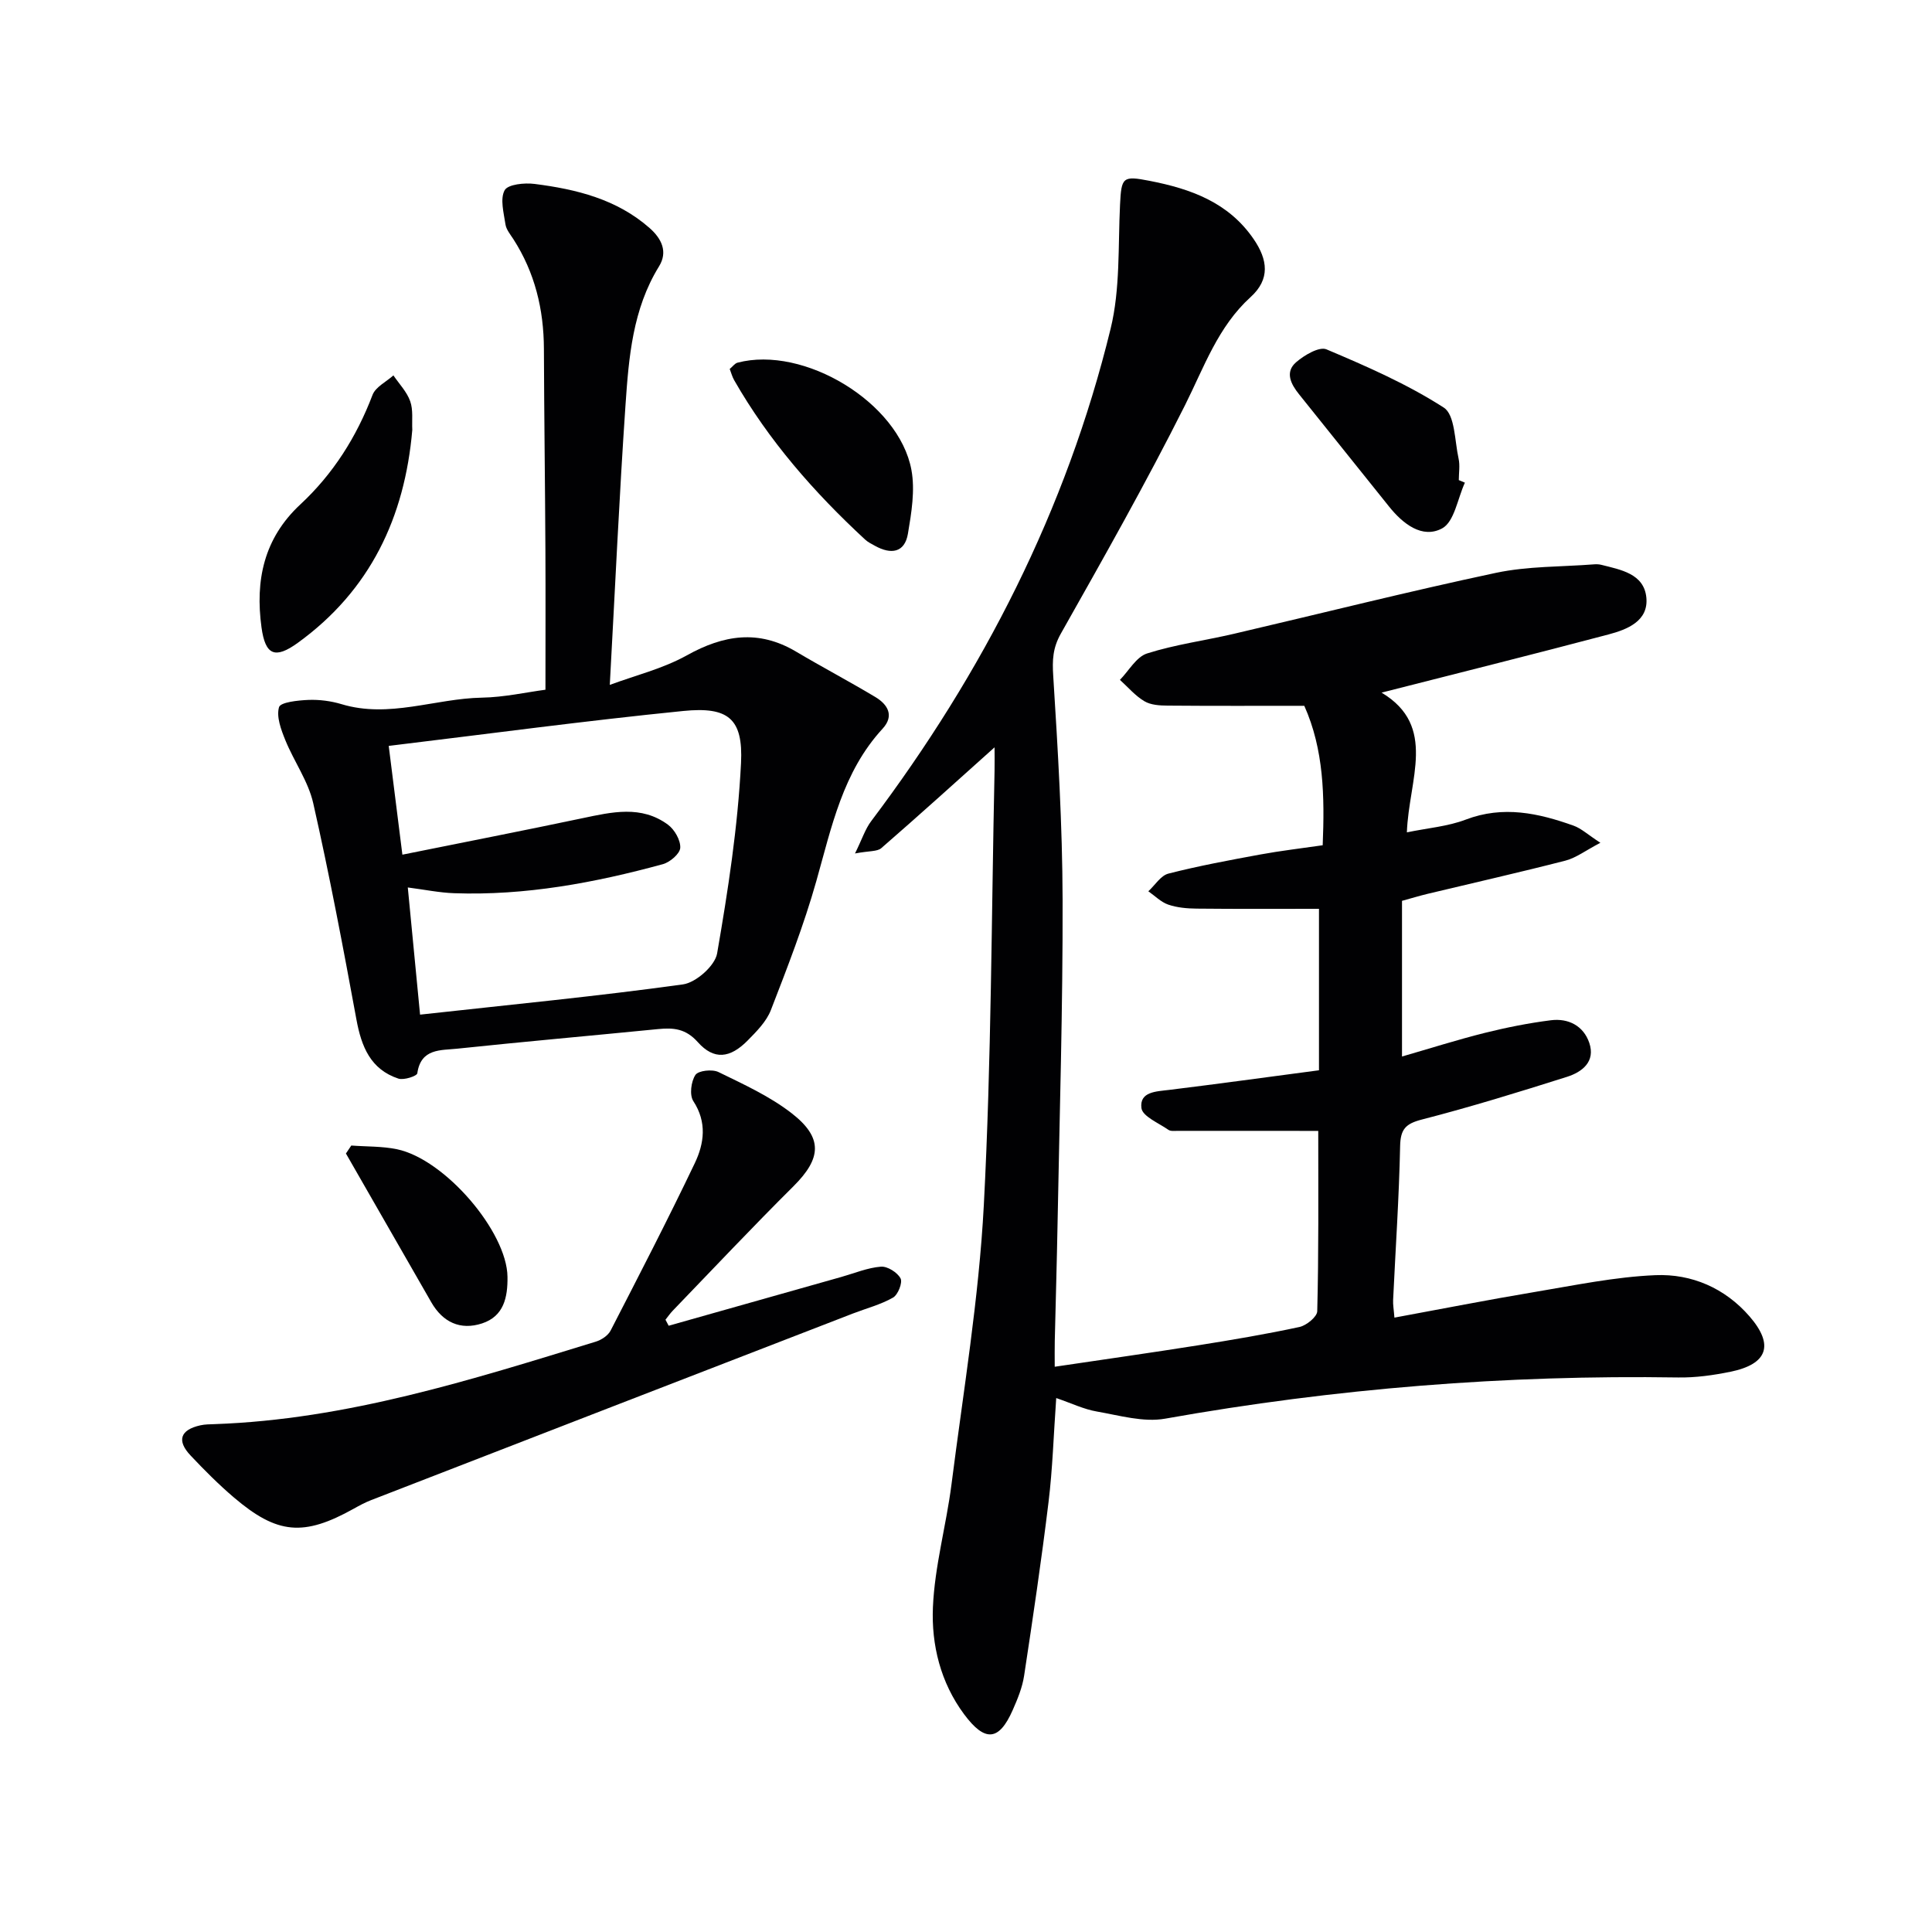 <svg enable-background="new 0 0 400 400" viewBox="0 0 400 400" xmlns="http://www.w3.org/2000/svg"><g fill="#010103"><path d="m272.93 234.14c-10.2 0-19.63 0-29.06-.01-.66 0-1.49.12-1.96-.21-2.02-1.41-5.38-2.79-5.59-4.51-.42-3.4 3.05-3.43 5.76-3.76 10.04-1.23 20.07-2.62 31-4.06 0-10.97 0-22 0-33.43-8.12 0-16.73.05-25.34-.04-1.97-.02-4.03-.2-5.87-.83-1.51-.52-2.75-1.81-4.12-2.76 1.38-1.26 2.57-3.26 4.16-3.66 6.26-1.6 12.63-2.78 18.99-3.95 4.23-.78 8.5-1.27 12.95-1.92.41-10.12.24-19.82-3.81-28.87-9.68 0-18.99.04-28.3-.04-1.63-.01-3.49-.12-4.81-.91-1.89-1.12-3.39-2.91-5.06-4.42 1.85-1.89 3.39-4.76 5.62-5.47 5.82-1.85 11.97-2.67 17.94-4.06 18.1-4.22 36.12-8.77 54.3-12.63 6.6-1.4 13.53-1.23 20.31-1.76.49-.04 1.02-.02 1.49.1 4.04 1.02 8.85 1.84 9.33 6.78.47 4.87-3.96 6.61-7.85 7.64-15.65 4.14-31.36 8.06-46.97 12.04 11.6 6.94 5.62 18 5.24 28.93 4.33-.9 8.47-1.22 12.19-2.64 7.74-2.95 15.03-1.35 22.31 1.25 1.6.57 2.95 1.85 5.56 3.55-3.08 1.61-5.03 3.12-7.22 3.69-9.47 2.44-19.01 4.59-28.51 6.87-1.75.42-3.47.95-5.34 1.46v32.23c5.89-1.7 11.48-3.48 17.17-4.9 4.5-1.12 9.07-2.03 13.67-2.61 3.6-.45 6.73 1.15 7.93 4.67 1.33 3.9-1.47 6.05-4.62 7.05-9.94 3.15-19.92 6.23-30.01 8.83-3.4.87-4.46 2-4.53 5.53-.22 10.62-.95 21.23-1.45 31.85-.05.97.14 1.95.27 3.64 9.85-1.81 19.37-3.69 28.94-5.29 8.34-1.39 16.71-3.15 25.11-3.5 7.48-.31 14.39 2.67 19.48 8.54 5.12 5.91 3.75 9.87-3.93 11.45-3.56.73-7.25 1.25-10.87 1.19-35.68-.56-71.05 2.27-106.2 8.53-4.49.8-9.46-.67-14.14-1.48-2.68-.46-5.23-1.7-8.41-2.79-.55 7.72-.75 14.66-1.59 21.52-1.46 12.02-3.24 24.01-5.06 35.98-.37 2.43-1.35 4.81-2.35 7.08-2.84 6.46-5.75 6.71-10.08.88-4.87-6.56-6.78-14.35-6.45-22.13.36-8.51 2.75-16.91 3.84-25.42 2.45-19.26 5.68-38.5 6.7-57.85 1.57-29.91 1.57-59.9 2.22-89.85.04-1.74 0-3.48 0-4.93-7.96 7.13-15.63 14.08-23.45 20.87-.84.73-2.48.54-5.44 1.1 1.48-3 2.12-5.07 3.35-6.69 23.18-30.76 40.42-64.46 49.57-101.95 2.01-8.22 1.53-17.08 1.95-25.66.28-5.73.53-6.05 6.12-4.96 8.52 1.66 16.34 4.45 21.55 12.07 2.92 4.27 3.45 8.29-.64 12-6.76 6.14-9.62 14.49-13.57 22.37-8.04 16.03-16.89 31.67-25.71 47.3-1.68 2.97-1.79 5.48-1.58 8.75.97 15.42 1.9 30.87 1.94 46.31.06 22.3-.63 44.61-1.04 66.92-.15 8.15-.39 16.29-.58 24.44-.04 1.62-.01 3.24-.01 5.37 10.34-1.54 20-2.9 29.63-4.43 7.04-1.12 14.07-2.3 21.03-3.8 1.45-.31 3.66-2.11 3.69-3.26.31-12.1.21-24.23.21-37.34z"/><path d="m112.93 142.8c0-9.9.04-19.51-.01-29.11-.07-13.82-.26-27.64-.31-41.47-.03-8.17-1.87-15.79-6.33-22.72-.63-.97-1.47-1.98-1.63-3.05-.35-2.38-1.15-5.26-.17-7.06.67-1.23 4.12-1.58 6.2-1.31 8.63 1.1 17 3.14 23.81 9.13 2.53 2.23 3.8 4.94 1.96 7.93-5.48 8.87-6.27 18.86-6.95 28.77-1.29 18.86-2.14 37.75-3.25 57.89 5.2-1.94 10.97-3.34 15.96-6.12 7.62-4.24 14.83-5.37 22.57-.79 5.43 3.22 11.02 6.17 16.43 9.41 2.6 1.55 3.99 3.89 1.52 6.57-8.26 8.97-10.56 20.39-13.73 31.59-2.56 9.05-5.99 17.88-9.4 26.67-.92 2.37-2.95 4.41-4.8 6.29-3.65 3.7-6.98 4.09-10.32.35-2.51-2.82-5.04-3.02-8.22-2.71-13.87 1.37-27.76 2.6-41.62 4.06-3.36.36-7.51-.1-8.24 5.09-.08.58-2.8 1.48-3.93 1.1-5.75-1.91-7.64-6.61-8.67-12.2-2.76-14.99-5.59-29.97-8.95-44.82-1.03-4.55-3.99-8.65-5.78-13.06-.88-2.17-1.88-4.83-1.3-6.82.3-1.03 3.92-1.41 6.07-1.5 2.28-.09 4.68.22 6.87.88 9.87 2.98 19.37-1.17 29.07-1.35 4.58-.08 9.15-1.11 13.15-1.64zm-25.96 67.27c18.82-2.08 36.67-3.8 54.42-6.26 2.7-.37 6.64-3.86 7.08-6.41 2.26-13.04 4.29-26.21 4.95-39.41.46-9.24-2.66-11.72-11.95-10.79-20.29 2.03-40.51 4.76-60.99 7.23.94 7.5 1.84 14.64 2.83 22.52 12.94-2.61 25.13-4.99 37.28-7.55 6.09-1.28 12.18-2.73 17.7 1.34 1.37 1.01 2.63 3.21 2.55 4.79-.07 1.23-2.13 2.99-3.61 3.39-14.14 3.86-28.48 6.53-43.22 6.01-3.05-.11-6.09-.74-9.58-1.19.89 9.13 1.69 17.46 2.54 26.33z"/><path d="m138.44 274.48c11.93-3.37 23.85-6.74 35.78-10.11 2.71-.77 5.4-1.9 8.16-2.12 1.35-.11 3.41 1.19 4.07 2.43.46.86-.53 3.38-1.55 3.97-2.56 1.46-5.51 2.22-8.29 3.29-33.27 12.87-66.54 25.75-99.79 38.65-1.24.48-2.42 1.12-3.58 1.77-10.37 5.78-15.82 5.34-24.82-2.33-3.16-2.69-6.11-5.66-8.96-8.68-2.92-3.09-2.14-5.32 2.01-6.25.96-.22 1.99-.21 2.98-.25 27.33-.96 53.1-9.16 78.92-17.08 1.16-.36 2.52-1.26 3.05-2.29 5.92-11.5 11.86-22.99 17.43-34.66 1.94-4.07 2.56-8.46-.3-12.84-.83-1.26-.48-4.06.43-5.43.61-.91 3.5-1.22 4.78-.59 5.2 2.54 10.58 4.99 15.11 8.5 6.59 5.1 6.2 9.37.42 15.13-8.49 8.44-16.7 17.16-25.01 25.78-.55.57-1 1.24-1.5 1.86.21.42.44.83.66 1.25z"/><path d="m85.36 89.01c-1.56 18.1-8.71 33.23-23.7 44.08-4.73 3.42-6.73 2.56-7.52-3.2-1.32-9.7.46-18.41 8.05-25.46 6.78-6.3 11.63-13.97 14.94-22.67.63-1.65 2.84-2.71 4.32-4.04 1.2 1.77 2.79 3.4 3.48 5.36.64 1.79.33 3.94.43 5.93z"/><path d="m151.08 76.39c.62-.51 1.05-1.15 1.61-1.3 13.74-3.62 33.43 8.25 36.01 22.2.78 4.22.01 8.86-.72 13.19-.67 4-3.53 4.35-6.8 2.54-.72-.4-1.5-.77-2.09-1.33-10.54-9.75-19.93-20.46-27.09-32.98-.4-.7-.61-1.51-.92-2.32z"/><path d="m303.29 99.93c-1.51 3.28-2.18 8.11-4.72 9.47-4.1 2.2-8.11-.94-10.97-4.51-6.23-7.76-12.45-15.52-18.67-23.29-1.66-2.07-2.94-4.55-.6-6.59 1.69-1.47 4.8-3.31 6.3-2.68 8.33 3.52 16.72 7.19 24.29 12.06 2.33 1.5 2.25 6.89 3.06 10.54.32 1.42.05 2.98.05 4.47.42.18.84.35 1.26.53z"/><path d="m72.73 237.17c3.16.24 6.4.13 9.47.77 9.95 2.09 22.75 17.09 22.87 26.4.06 4.25-.75 8.18-5.27 9.66-4.5 1.47-8.13-.25-10.5-4.37-5.9-10.26-11.79-20.54-17.68-30.81.38-.56.74-1.11 1.11-1.65z"/></g></svg>